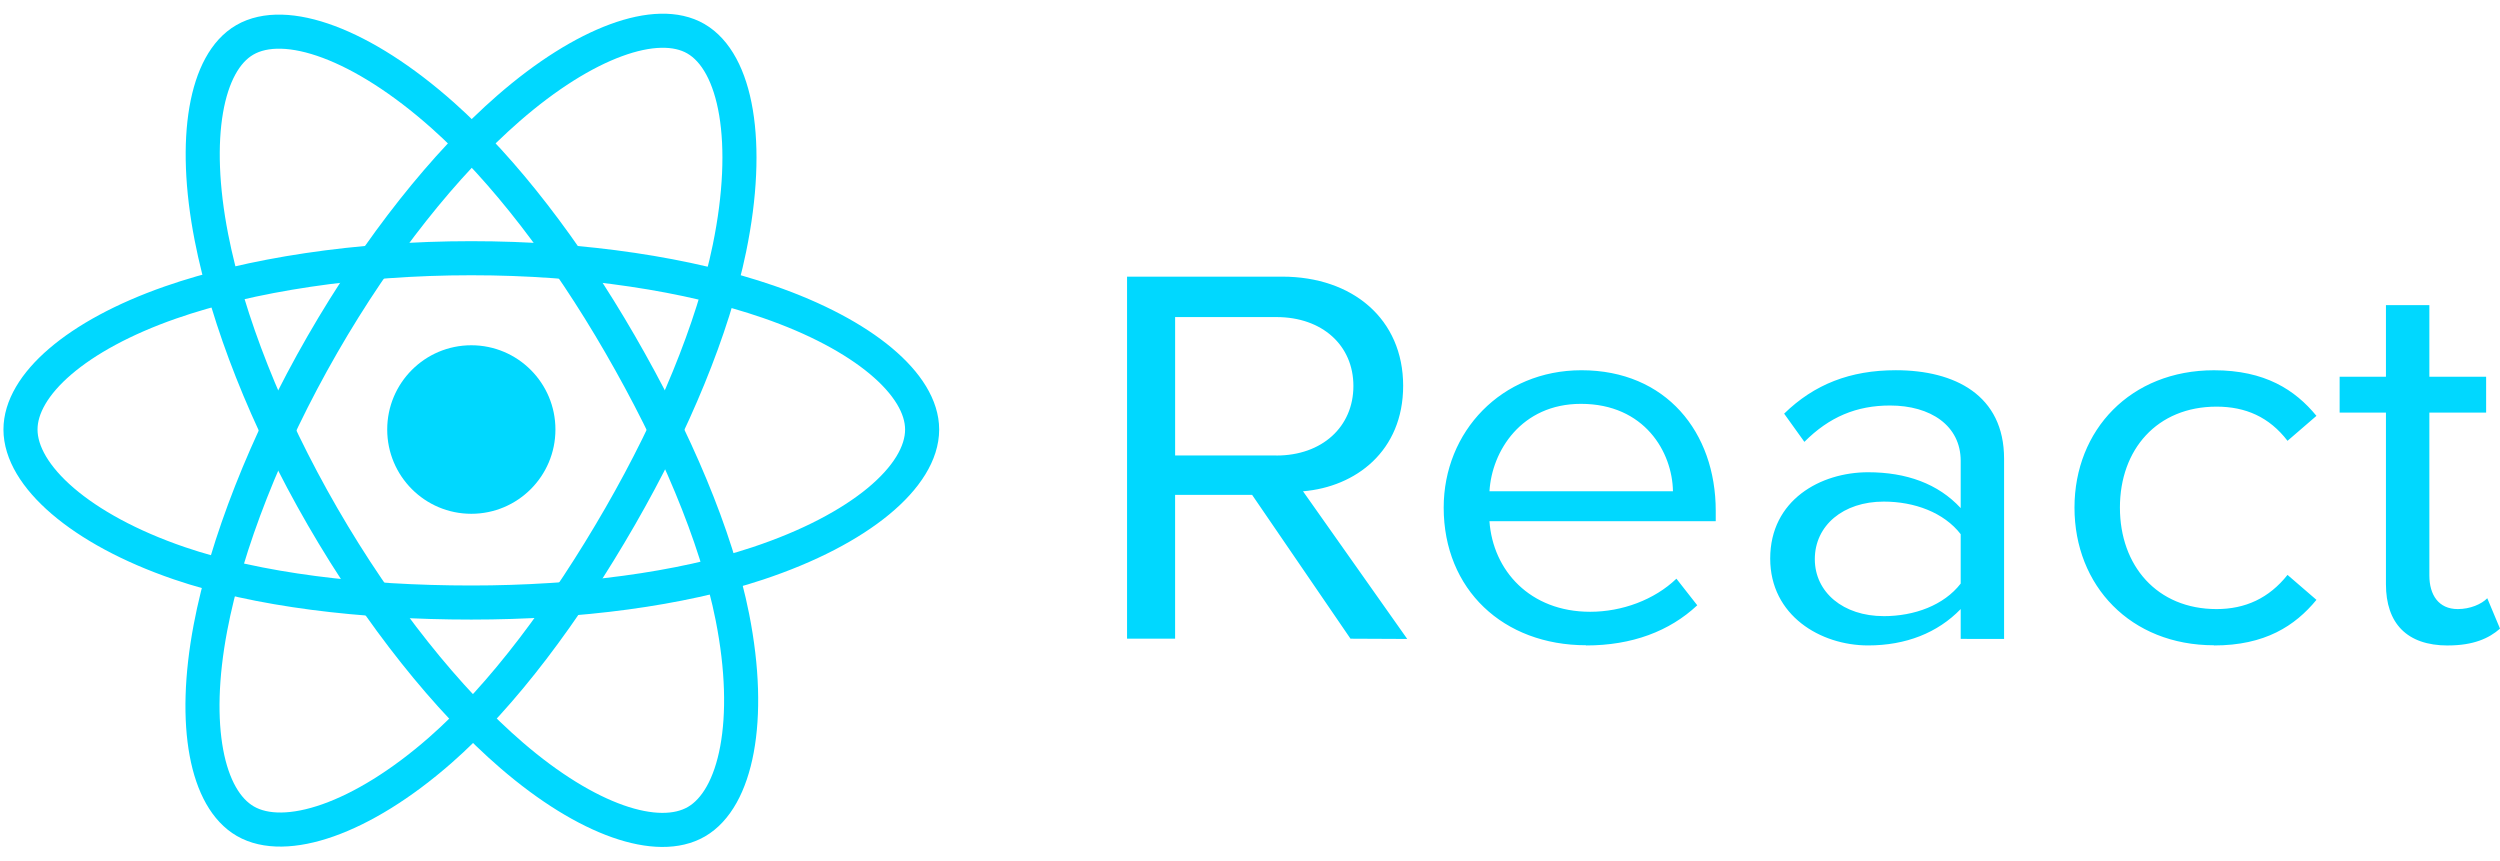 <svg width="122" height="42" viewBox="0 0 122 42" fill="none" xmlns="http://www.w3.org/2000/svg">
<g clip-path="url(#clip0_65_593)">
<path d="M23 25.073C25.267 25.073 27.105 23.232 27.105 20.961C27.105 18.69 25.267 16.849 23 16.849C20.734 16.849 18.896 18.69 18.896 20.961C18.896 23.232 20.734 25.073 23 25.073Z" fill="#00D8FF"/>
<path fill-rule="evenodd" clip-rule="evenodd" d="M23 12.601C28.511 12.601 33.63 13.393 37.49 14.724C42.141 16.328 45 18.76 45 20.961C45 23.255 41.97 25.838 36.975 27.496C33.2 28.75 28.231 29.404 23 29.404C17.637 29.404 12.559 28.79 8.74 27.483C3.91 25.828 1 23.212 1 20.961C1 18.777 3.73 16.365 8.315 14.763C12.19 13.41 17.436 12.601 23 12.601Z" stroke="#00D8FF" stroke-width="1.663"/>
<path fill-rule="evenodd" clip-rule="evenodd" d="M15.736 16.805C18.489 12.023 21.731 7.975 24.81 5.29C28.521 2.056 32.051 0.789 33.955 1.888C35.939 3.035 36.658 6.955 35.597 12.118C34.795 16.021 32.878 20.66 30.265 25.199C27.585 29.854 24.517 33.955 21.48 36.615C17.636 39.981 13.92 41.2 11.974 40.075C10.086 38.985 9.364 35.41 10.27 30.63C11.035 26.591 12.957 21.634 15.736 16.805Z" stroke="#00D8FF" stroke-width="1.663"/>
<path fill-rule="evenodd" clip-rule="evenodd" d="M15.743 25.212C12.982 20.434 11.102 15.598 10.318 11.584C9.373 6.748 10.041 3.051 11.943 1.948C13.925 0.798 17.674 2.132 21.608 5.631C24.583 8.277 27.637 12.257 30.258 16.793C32.945 21.443 34.959 26.154 35.742 30.119C36.734 35.137 35.931 38.97 33.987 40.098C32.101 41.192 28.649 40.033 24.968 36.86C21.858 34.179 18.531 30.036 15.743 25.212Z" stroke="#00D8FF" stroke-width="1.663"/>
<path fill-rule="evenodd" clip-rule="evenodd" d="M68.673 31.181L63.587 23.975C66.157 23.762 68.474 22.016 68.474 18.825C68.474 15.578 66.016 13.5 62.569 13.5H55V31.168H57.345V24.148H61.102L65.904 31.168L68.673 31.181ZM62.289 22.227H57.346V15.473H62.289C64.522 15.473 66.046 16.85 66.046 18.837C66.046 20.825 64.52 22.23 62.289 22.23V22.227ZM77.402 31.498C79.634 31.498 81.469 30.809 82.826 29.538L81.809 28.24C80.734 29.273 79.153 29.855 77.6 29.855C74.663 29.855 72.854 27.842 72.685 25.433H83.728V24.929C83.728 21.089 81.299 18.068 77.174 18.068C73.275 18.068 70.452 21.062 70.452 24.77C70.452 28.77 73.362 31.488 77.401 31.488L77.402 31.498ZM81.64 23.974H72.686C72.799 22.015 74.238 19.708 77.149 19.708C80.257 19.708 81.612 22.066 81.64 23.974ZM97.799 31.18V22.385C97.799 19.286 95.399 18.067 92.517 18.067C90.284 18.067 88.534 18.756 87.066 20.186L88.054 21.563C89.268 20.345 90.597 19.789 92.235 19.789C94.212 19.789 95.682 20.768 95.682 22.491V24.795C94.58 23.602 93.027 23.046 91.162 23.046C88.846 23.046 86.386 24.397 86.386 27.258C86.386 30.039 88.843 31.497 91.162 31.497C92.998 31.497 94.553 30.888 95.682 29.722V31.178L97.799 31.18ZM91.925 30.067C89.948 30.067 88.563 28.902 88.563 27.286C88.563 25.643 89.948 24.478 91.925 24.478C93.422 24.478 94.862 25.007 95.682 26.068V28.478C94.863 29.537 93.422 30.068 91.925 30.068V30.067ZM108.043 31.498C110.529 31.498 111.997 30.544 113.043 29.273L111.631 28.055C110.727 29.194 109.569 29.723 108.168 29.723C105.259 29.723 103.452 27.604 103.452 24.77C103.452 21.936 105.26 19.844 108.168 19.844C109.581 19.844 110.739 20.348 111.631 21.512L113.043 20.294C111.998 19.022 110.529 18.069 108.043 18.069C103.975 18.069 101.235 20.983 101.235 24.771C101.235 28.586 103.975 31.489 108.043 31.489V31.498ZM119.457 31.498C120.699 31.498 121.463 31.153 122 30.677L121.379 29.194C121.096 29.485 120.543 29.723 119.938 29.723C119.007 29.723 118.553 29.035 118.553 28.081V20.134H121.323V18.386H118.553V14.889H116.434V18.386H114.174V20.135H116.434V28.506C116.434 30.414 117.451 31.5 119.457 31.5V31.498Z" fill="#00D8FF"/>
</g>
<defs>
<clipPath id="clip0_65_593">
<rect width="122" height="41" fill="white" transform="translate(0 0.5)"/>
</clipPath>
</defs>
</svg>
